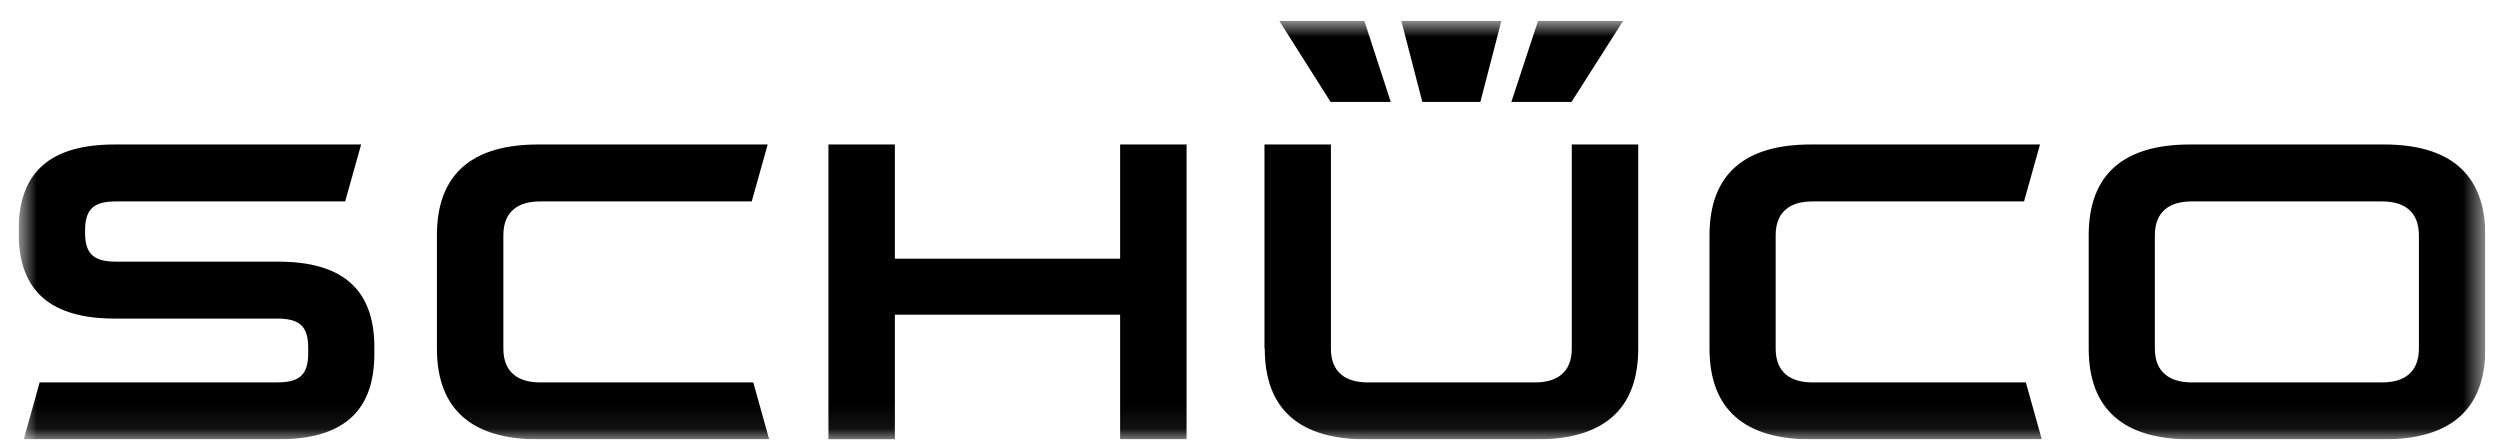 <?xml version="1.0" encoding="UTF-8"?> <svg xmlns="http://www.w3.org/2000/svg" width="102" height="18" viewBox="0 0 102 18" fill="none"><g clip-path="url(#clip0_26_106)"><mask id="mask0_26_106" style="mask-type:luminance" maskUnits="userSpaceOnUse" x="0" y="0" width="102" height="18"><path d="M101.402 0.846H0.759V17.925H101.402V0.846Z" fill="white"></path></mask><g mask="url(#mask0_26_106)"><path d="M52.191 0.846H55.663L56.743 4.159H54.289L52.191 0.846ZM61.663 4.159H64.117L66.227 0.846H62.755L61.663 4.159ZM57.172 0.846H61.258L60.399 4.159H58.031L57.172 0.846ZM101.402 14.221V9.6C101.402 7.069 99.918 5.895 97.267 5.895H89.354C86.692 5.895 85.219 7.069 85.219 9.6V14.221C85.219 16.751 86.704 17.925 89.354 17.925H97.267C99.93 17.925 101.402 16.751 101.402 14.221ZM97.194 15.602H89.415C88.556 15.602 87.918 15.211 87.918 14.221V9.6C87.918 8.609 88.544 8.218 89.415 8.218H97.194C98.065 8.218 98.691 8.609 98.691 9.6V14.221C98.691 15.211 98.065 15.602 97.194 15.602ZM51.59 14.221V5.895H54.301V14.221C54.301 15.211 54.927 15.602 55.798 15.602H62.632C63.503 15.602 64.129 15.211 64.129 14.221V5.895H66.84V14.221C66.84 16.751 65.368 17.925 62.706 17.925H55.737C53.074 17.925 51.602 16.751 51.602 14.221M82.655 15.602H73.944C73.073 15.602 72.447 15.211 72.447 14.221V9.6C72.447 8.609 73.073 8.218 73.944 8.218H82.581L83.232 5.895H73.883C71.22 5.895 69.748 7.069 69.748 9.6V14.221C69.748 16.751 71.233 17.925 73.883 17.925H83.305L82.655 15.602ZM45.701 12.839H36.511V17.937H33.8V5.895H36.511V10.553H45.701V5.895H48.412V17.925H45.701V12.827V12.839ZM30.745 15.602H22.034C21.163 15.602 20.537 15.211 20.537 14.221V9.6C20.537 8.609 21.163 8.218 22.034 8.218H30.671L31.321 5.895H21.96C19.298 5.895 17.826 7.069 17.826 9.6V14.221C17.826 16.751 19.31 17.925 21.96 17.925H31.383L30.733 15.602H30.745ZM15.274 14.428C15.274 16.861 13.912 17.925 11.347 17.925H0.968L1.618 15.602H11.286C12.133 15.602 12.574 15.37 12.574 14.428V14.172C12.574 13.23 12.133 12.998 11.286 12.998H4.685C2.121 12.998 0.759 11.922 0.759 9.502V9.392C0.759 6.959 2.121 5.895 4.685 5.895H14.734L14.083 8.218H4.759C3.912 8.218 3.471 8.45 3.471 9.392V9.502C3.471 10.443 3.912 10.675 4.759 10.675H11.347C13.912 10.675 15.274 11.751 15.274 14.172V14.428Z" fill="black"></path></g></g><defs><clipPath id="clip0_26_106"><rect width="100.643" height="17.079" fill="white" transform="translate(0.759 0.846)"></rect></clipPath></defs></svg> 
